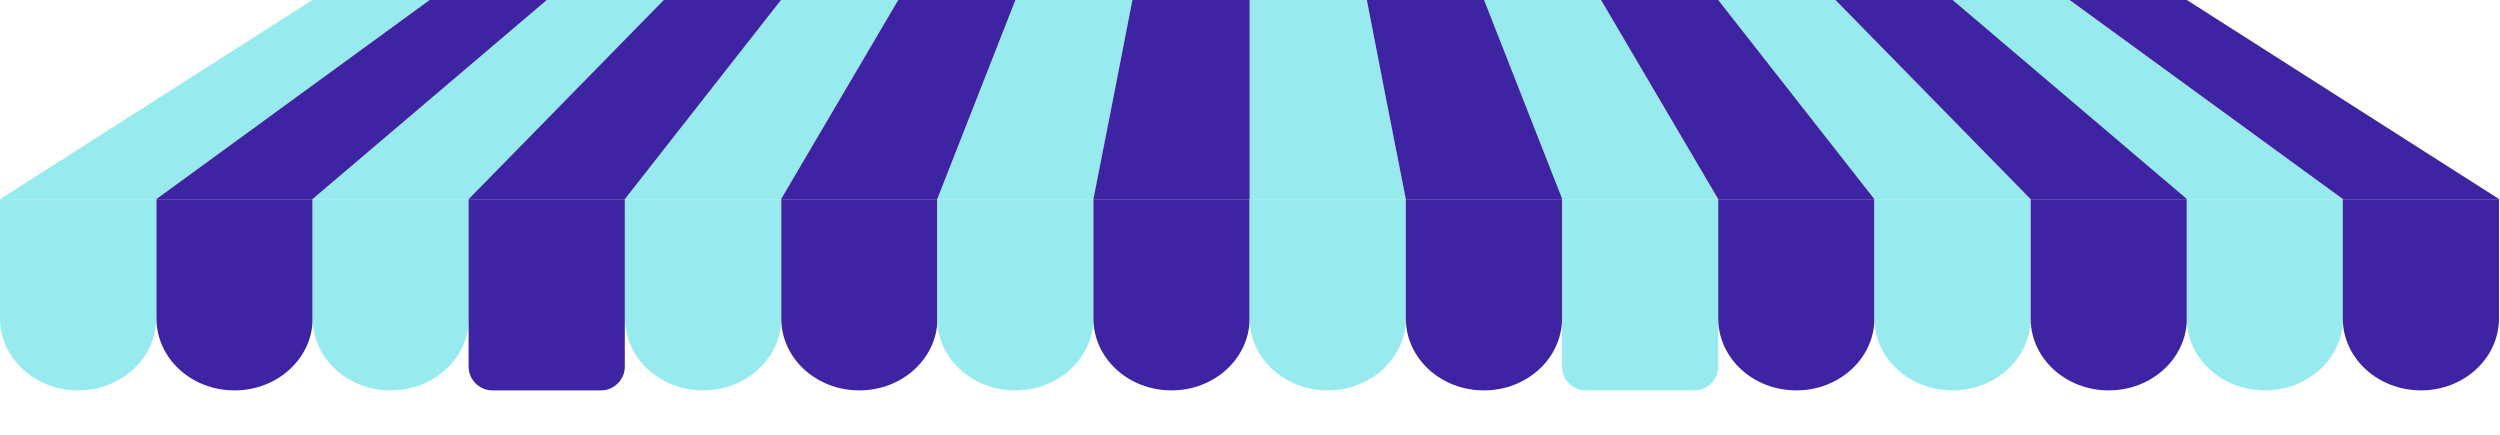<svg xmlns="http://www.w3.org/2000/svg" id="OBJECTS" viewBox="0 0 1000.3 174.2"><g><path d="M31.3,156.2h0C14,156.2,0,143.3,0,127.4v-47.7h62.5v47.7c0,15.9-14,28.8-31.2,28.8Z" fill="#97ebee" stroke-width="0"></path><path d="M93.8,156.2h0c-17.3,0-31.2-12.9-31.2-28.8v-47.7h62.5v47.7c0,15.9-14,28.8-31.2,28.8Z" fill="#3e24a3" stroke-width="0"></path><path d="M156.3,156.2h0c-17.3,0-31.2-12.9-31.2-28.8v-47.7h62.5v47.7c0,15.9-14,28.8-31.2,28.8Z" fill="#97ebee" stroke-width="0"></path><path d="M187.5,79.7h62.5v67c0,5.2-4.3,9.5-9.5,9.5h-43.5c-5.2,0-9.5-4.3-9.5-9.5v-67h0Z" fill="#3e24a3" stroke-width="0"></path><path d="M281.3,156.2h0c-17.3,0-31.2-12.9-31.2-28.8v-47.7h62.5v47.7c0,15.9-14,28.8-31.2,28.8Z" fill="#97ebee" stroke-width="0"></path><path d="M343.8,156.2h0c-17.3,0-31.2-12.9-31.2-28.8v-47.7h62.5v47.7c0,15.9-14,28.8-31.2,28.8Z" fill="#3e24a3" stroke-width="0"></path><path d="M406.2,156.2h0c-17.3,0-31.2-12.9-31.2-28.8v-47.7h62.5v47.7c0,15.9-14,28.8-31.2,28.8Z" fill="#97ebee" stroke-width="0"></path><path d="M468.7,156.2h0c-17.3,0-31.2-12.9-31.2-28.8v-47.7h62.5v47.7c0,15.9-14,28.8-31.2,28.8Z" fill="#3e24a3" stroke-width="0"></path><path d="M531.2,156.2h0c-17.3,0-31.2-12.9-31.2-28.8v-47.7h62.5v47.7c0,15.9-14,28.8-31.2,28.8Z" fill="#97ebee" stroke-width="0"></path><path d="M593.7,156.2h0c-17.3,0-31.2-12.9-31.2-28.8v-47.7h62.5v47.7c0,15.9-14,28.8-31.2,28.8Z" fill="#3e24a3" stroke-width="0"></path><path d="M625,79.7h62.5v67c0,5.2-4.3,9.5-9.5,9.5h-43.5c-5.2,0-9.5-4.3-9.5-9.5v-67h0Z" fill="#97ebee" stroke-width="0"></path><path d="M718.7,156.2h0c-17.3,0-31.2-12.9-31.2-28.8v-47.7h62.5v47.7c0,15.9-14,28.8-31.2,28.8Z" fill="#3e24a3" stroke-width="0"></path><path d="M781.2,156.2h0c-17.3,0-31.2-12.9-31.2-28.8v-47.7h62.5v47.7c0,15.9-14,28.8-31.2,28.8Z" fill="#97ebee" stroke-width="0"></path><path d="M843.7,156.2h0c-17.3,0-31.2-12.9-31.2-28.8v-47.7h62.5v47.7c0,15.9-14,28.8-31.2,28.8Z" fill="#3e24a3" stroke-width="0"></path><path d="M906.2,156.2h0c-17.3,0-31.2-12.9-31.2-28.8v-47.7h62.5v47.7c0,15.9-14,28.8-31.2,28.8Z" fill="#97ebee" stroke-width="0"></path><path d="M968.7,156.2h0c-17.3,0-31.3-12.9-31.3-28.8v-47.7h62.5v47.7c0,15.9-14,28.8-31.2,28.8Z" fill="#3e24a3" stroke-width="0"></path></g><g><path d="M62.5,79.7H0C41.7,53.1,83.3,26.6,125,0h46.9c-36.5,26.6-72.9,53.1-109.4,79.7Z" fill="#97ebee" stroke-width="0"></path><path d="M187.5,79.7h-62.5C156.2,53.1,187.5,26.6,218.8,0h46.9c-26,26.6-52.1,53.1-78.1,79.7Z" fill="#97ebee" stroke-width="0"></path><path d="M312.5,79.7h-62.5c20.8-26.6,41.7-53.1,62.5-79.7h46.9c-18.8,31.9-28.1,47.8-46.9,79.7Z" fill="#97ebee" stroke-width="0"></path><path d="M437.5,79.7h-62.5c12.5-31.9,18.8-47.8,31.3-79.7h46.9c-6.3,31.9-9.4,47.8-15.6,79.7Z" fill="#97ebee" stroke-width="0"></path><path d="M562.5,79.7h-62.5V0h46.9c6.3,31.9,9.4,47.8,15.6,79.7Z" fill="#97ebee" stroke-width="0"></path><path d="M687.5,79.7h-62.5c-12.5-31.9-18.8-47.8-31.3-79.7h46.9c18.8,31.9,28.1,47.8,46.9,79.7Z" fill="#97ebee" stroke-width="0"></path><path d="M812.5,79.7h-62.5c-20.8-26.6-41.7-53.1-62.5-79.7h46.9c26,26.6,52.1,53.1,78.1,79.7Z" fill="#97ebee" stroke-width="0"></path><path d="M937.5,79.7h-62.5c-31.3-26.6-62.5-53.1-93.8-79.7h46.9c36.5,26.6,72.9,53.1,109.4,79.7Z" fill="#97ebee" stroke-width="0"></path><g><path d="M125,79.7h-62.5C99,53.1,135.4,26.6,171.9,0h46.9c-31.3,26.6-62.5,53.1-93.8,79.7Z" fill="#3e24a3" stroke-width="0"></path><path d="M250,79.7h-62.5c26-26.6,52.1-53.1,78.1-79.7h46.9c-20.8,26.6-41.7,53.1-62.5,79.7Z" fill="#3e24a3" stroke-width="0"></path><path d="M375,79.7h-62.5c18.8-31.9,28.1-47.8,46.9-79.7h46.9c-12.5,31.9-18.8,47.8-31.3,79.7Z" fill="#3e24a3" stroke-width="0"></path><path d="M500,79.7h-62.5c6.3-31.9,9.4-47.8,15.6-79.7h46.9v79.7Z" fill="#3e24a3" stroke-width="0"></path><path d="M625,79.7h-62.5c-6.3-31.9-9.4-47.8-15.6-79.7h46.9c12.5,31.9,18.8,47.8,31.3,79.7Z" fill="#3e24a3" stroke-width="0"></path><path d="M750,79.7h-62.5c-18.8-31.9-28.1-47.8-46.9-79.7h46.9c20.8,26.6,41.7,53.1,62.5,79.7Z" fill="#3e24a3" stroke-width="0"></path><path d="M875,79.7h-62.5c-26-26.6-52.1-53.1-78.1-79.7h46.9c31.3,26.6,62.5,53.1,93.8,79.7Z" fill="#3e24a3" stroke-width="0"></path><path d="M1000,79.7h-62.5c-36.5-26.6-72.9-53.1-109.4-79.7h46.9c41.7,26.6,83.3,53.1,125,79.7Z" fill="#3e24a3" stroke-width="0"></path></g></g></svg>